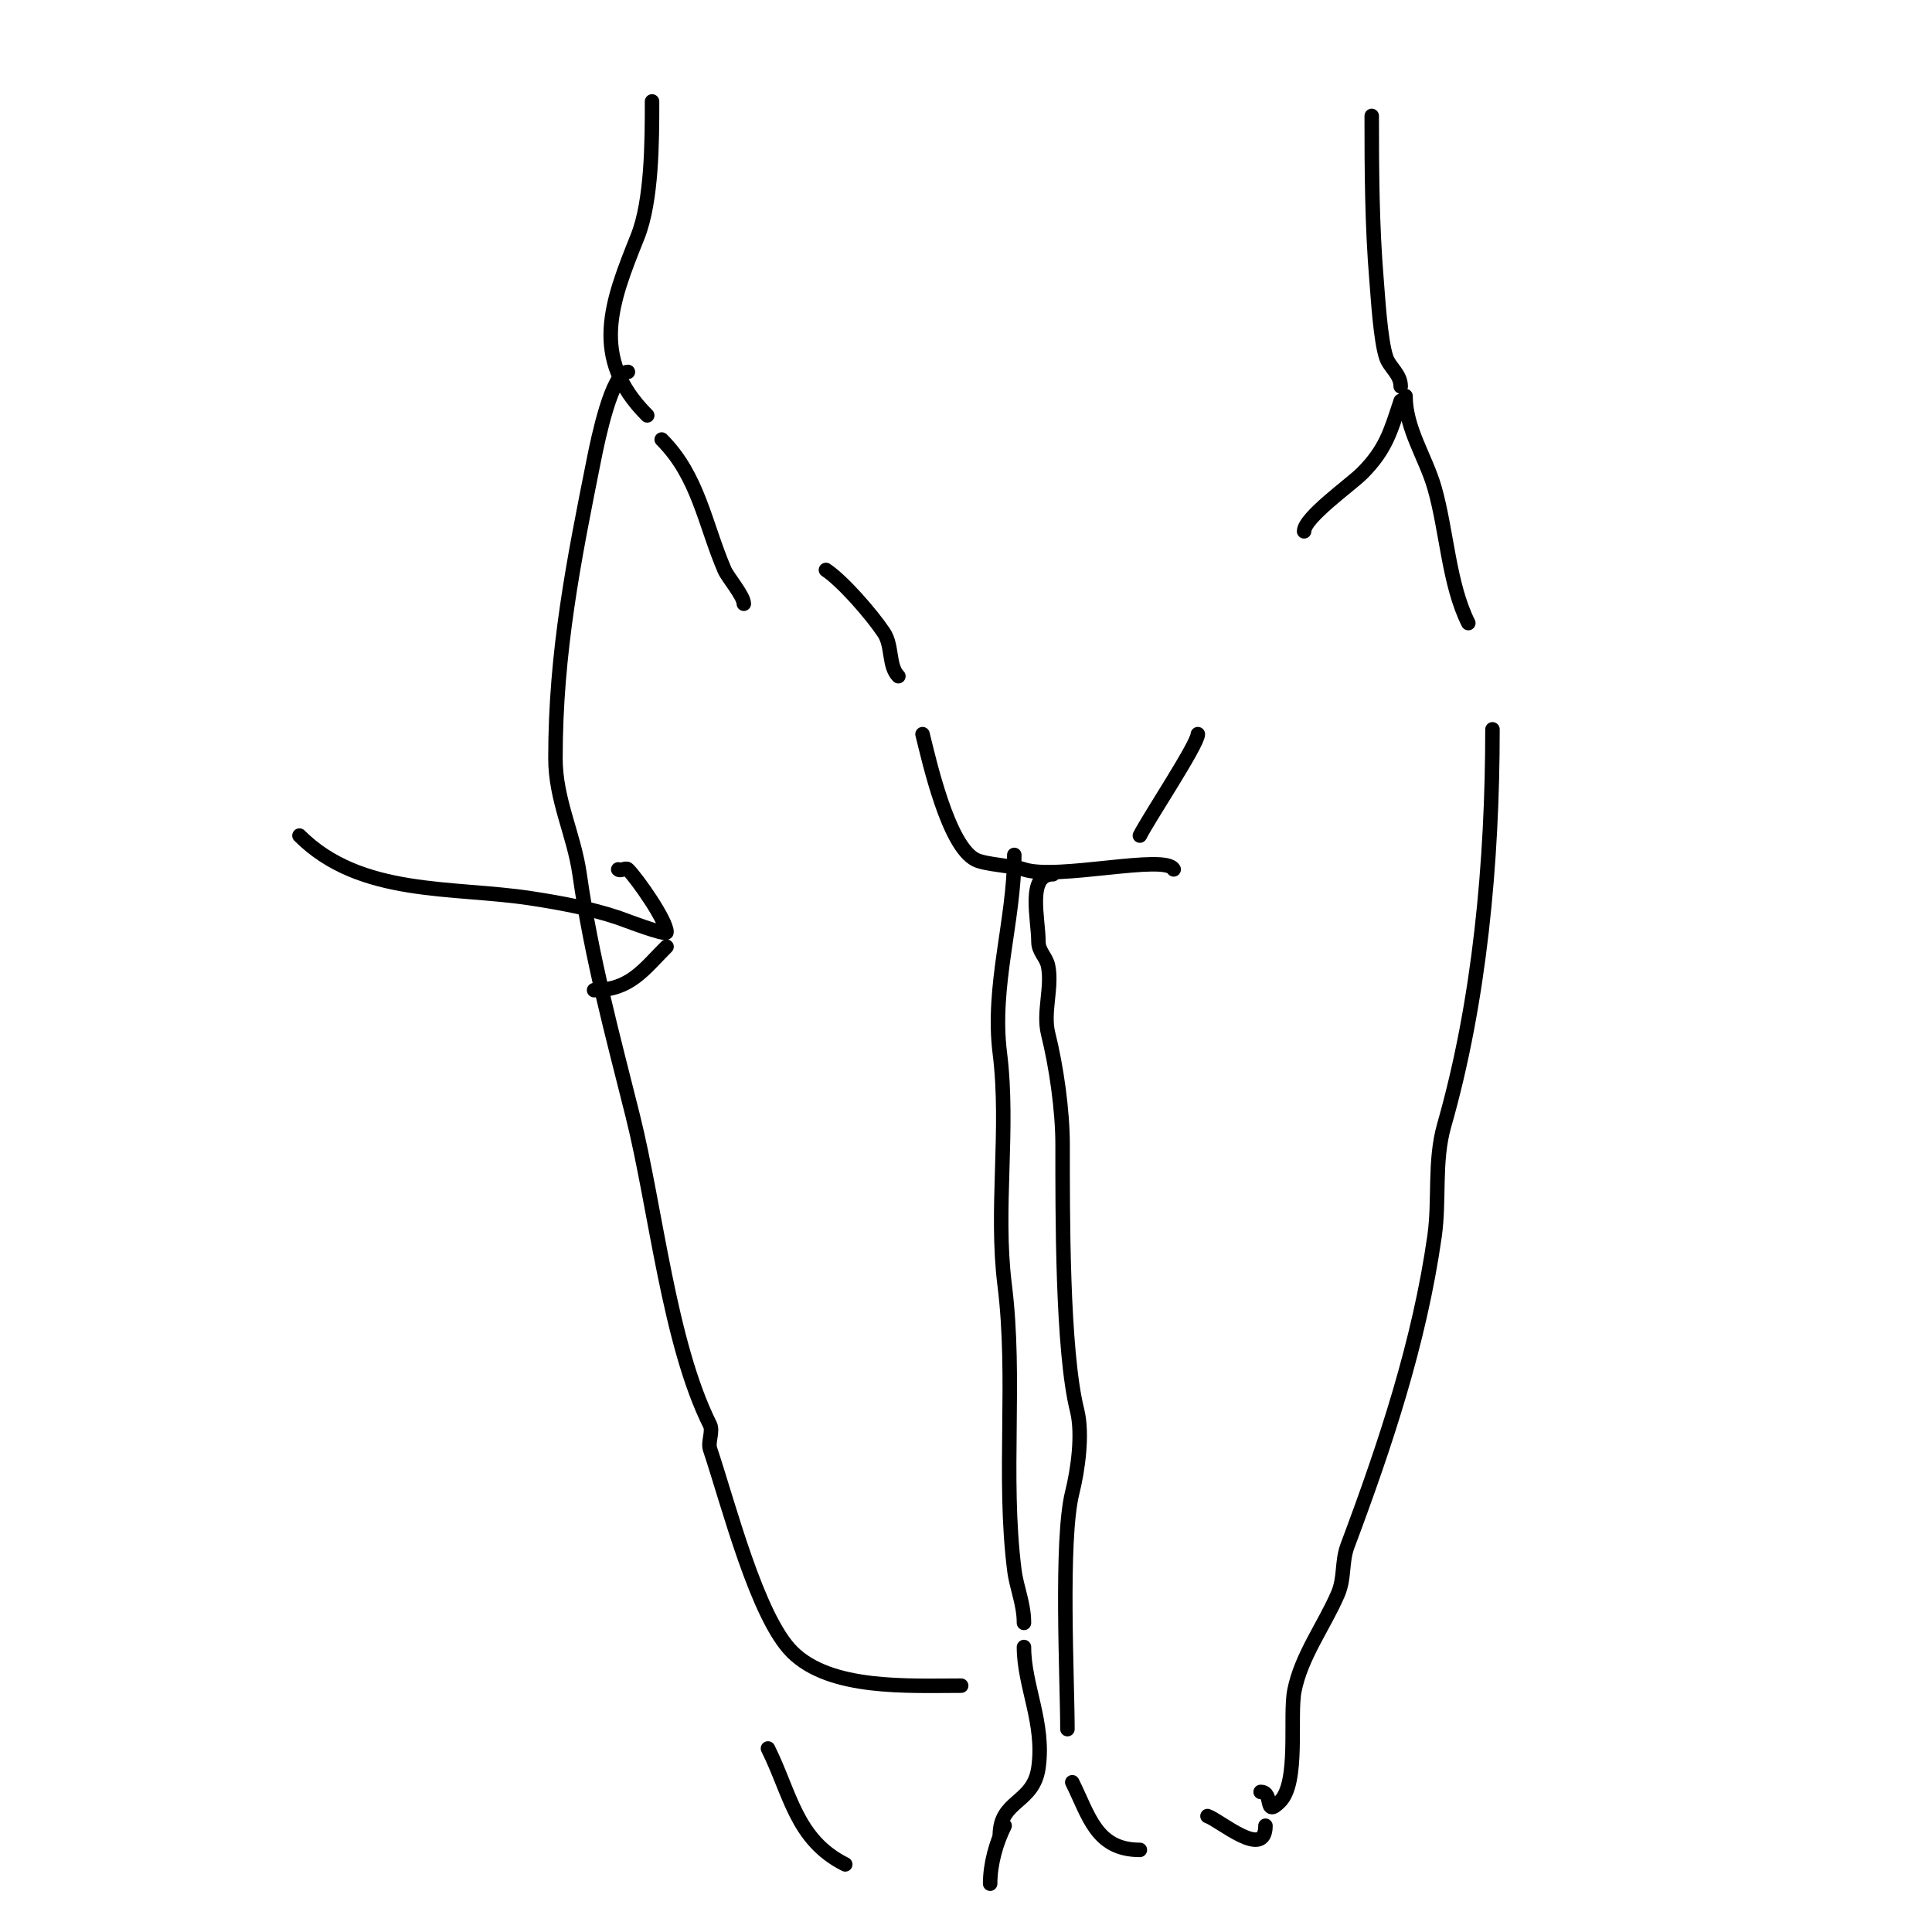 <svg viewBox='0 0 400 400' version='1.1' xmlns='http://www.w3.org/2000/svg' xmlns:xlink='http://www.w3.org/1999/xlink'><g fill='none' stroke='#000000' stroke-width='3' stroke-linecap='round' stroke-linejoin='round'><path d='M135,21c0,8.271 -0.028,20.569 -3,28c-5.382,13.456 -10.02,24.98 2,37'/><path d='M137,91c7.591,7.591 8.899,17.431 13,27c0.651,1.518 4,5.374 4,7'/><path d='M284,24c0,11.323 0.062,22.747 1,34c0.298,3.578 0.806,12.418 2,16c0.686,2.057 3,3.452 3,6'/><path d='M290,83c-2.057,6.171 -3.015,10.015 -8,15c-2.321,2.321 -12,9.165 -12,12'/><path d='M130,77c-3.324,0 -6.228,14.141 -7,18c-4.194,20.969 -8,39.892 -8,62c0,8.639 3.817,15.717 5,24c2.483,17.379 6.807,33.226 11,50c4.778,19.114 7.517,47.035 16,64c0.658,1.317 -0.468,3.597 0,5c3.916,11.747 9.752,34.752 17,42c7.906,7.906 23.953,7 35,7'/><path d='M171,118c3.522,2.348 9.492,9.237 12,13c1.818,2.726 0.917,6.917 3,9'/><path d='M191,152c1.386,5.543 5.292,23.146 11,26c2.058,1.029 7.671,1.224 10,2c6.858,2.286 29.366,-3.269 31,0'/><path d='M291,82c0,6.737 4.208,12.729 6,19c2.571,9 2.933,19.866 7,28'/><path d='M309,151c0,27.593 -2.644,56.254 -10,82c-2.123,7.431 -0.917,15.419 -2,23c-3.148,22.036 -10.191,43.175 -18,64c-1.276,3.402 -0.553,6.623 -2,10c-2.802,6.537 -7.561,12.804 -9,20c-1.062,5.308 0.992,19.008 -3,23c-3.447,3.447 -1.188,-2 -4,-2'/><path d='M210,177c0,13.555 -4.732,27.146 -3,41c1.98,15.841 -0.975,32.201 1,48c2.433,19.467 -0.434,39.528 2,59c0.478,3.823 2,6.992 2,11'/><path d='M212,341c0,8.047 4.326,15.721 3,25c-1.069,7.486 -8,6.557 -8,14'/><path d='M208,378c-1.781,3.563 -3,7.957 -3,12'/><path d='M159,362c4.642,9.284 5.772,18.886 16,24'/><path d='M218,181c-5.435,0 -3,9.248 -3,14c0,2.023 1.622,3.112 2,5c0.886,4.429 -1.095,9.619 0,14c1.718,6.873 3,15.906 3,23c0,13.929 -0.109,42.562 3,55c1.227,4.906 0.151,12.398 -1,17c-2.485,9.939 -1,39.006 -1,49'/><path d='M222,369c3.451,6.901 4.926,14 14,14'/><path d='M250,376c2.575,0.858 12,9.151 12,2'/><path d='M62,173c12.641,12.641 31.698,10.492 48,13c6.358,0.978 12.324,2.108 18,4c0.993,0.331 10,3.829 10,3c0,-2.459 -6.122,-11.122 -8,-13c-0.471,-0.471 -1.529,0.471 -2,0'/><path d='M138,196c-4.749,4.749 -7.557,9 -15,9'/><path d='M236,173c1.808,-3.615 12,-18.903 12,-21'/></g>
</svg>